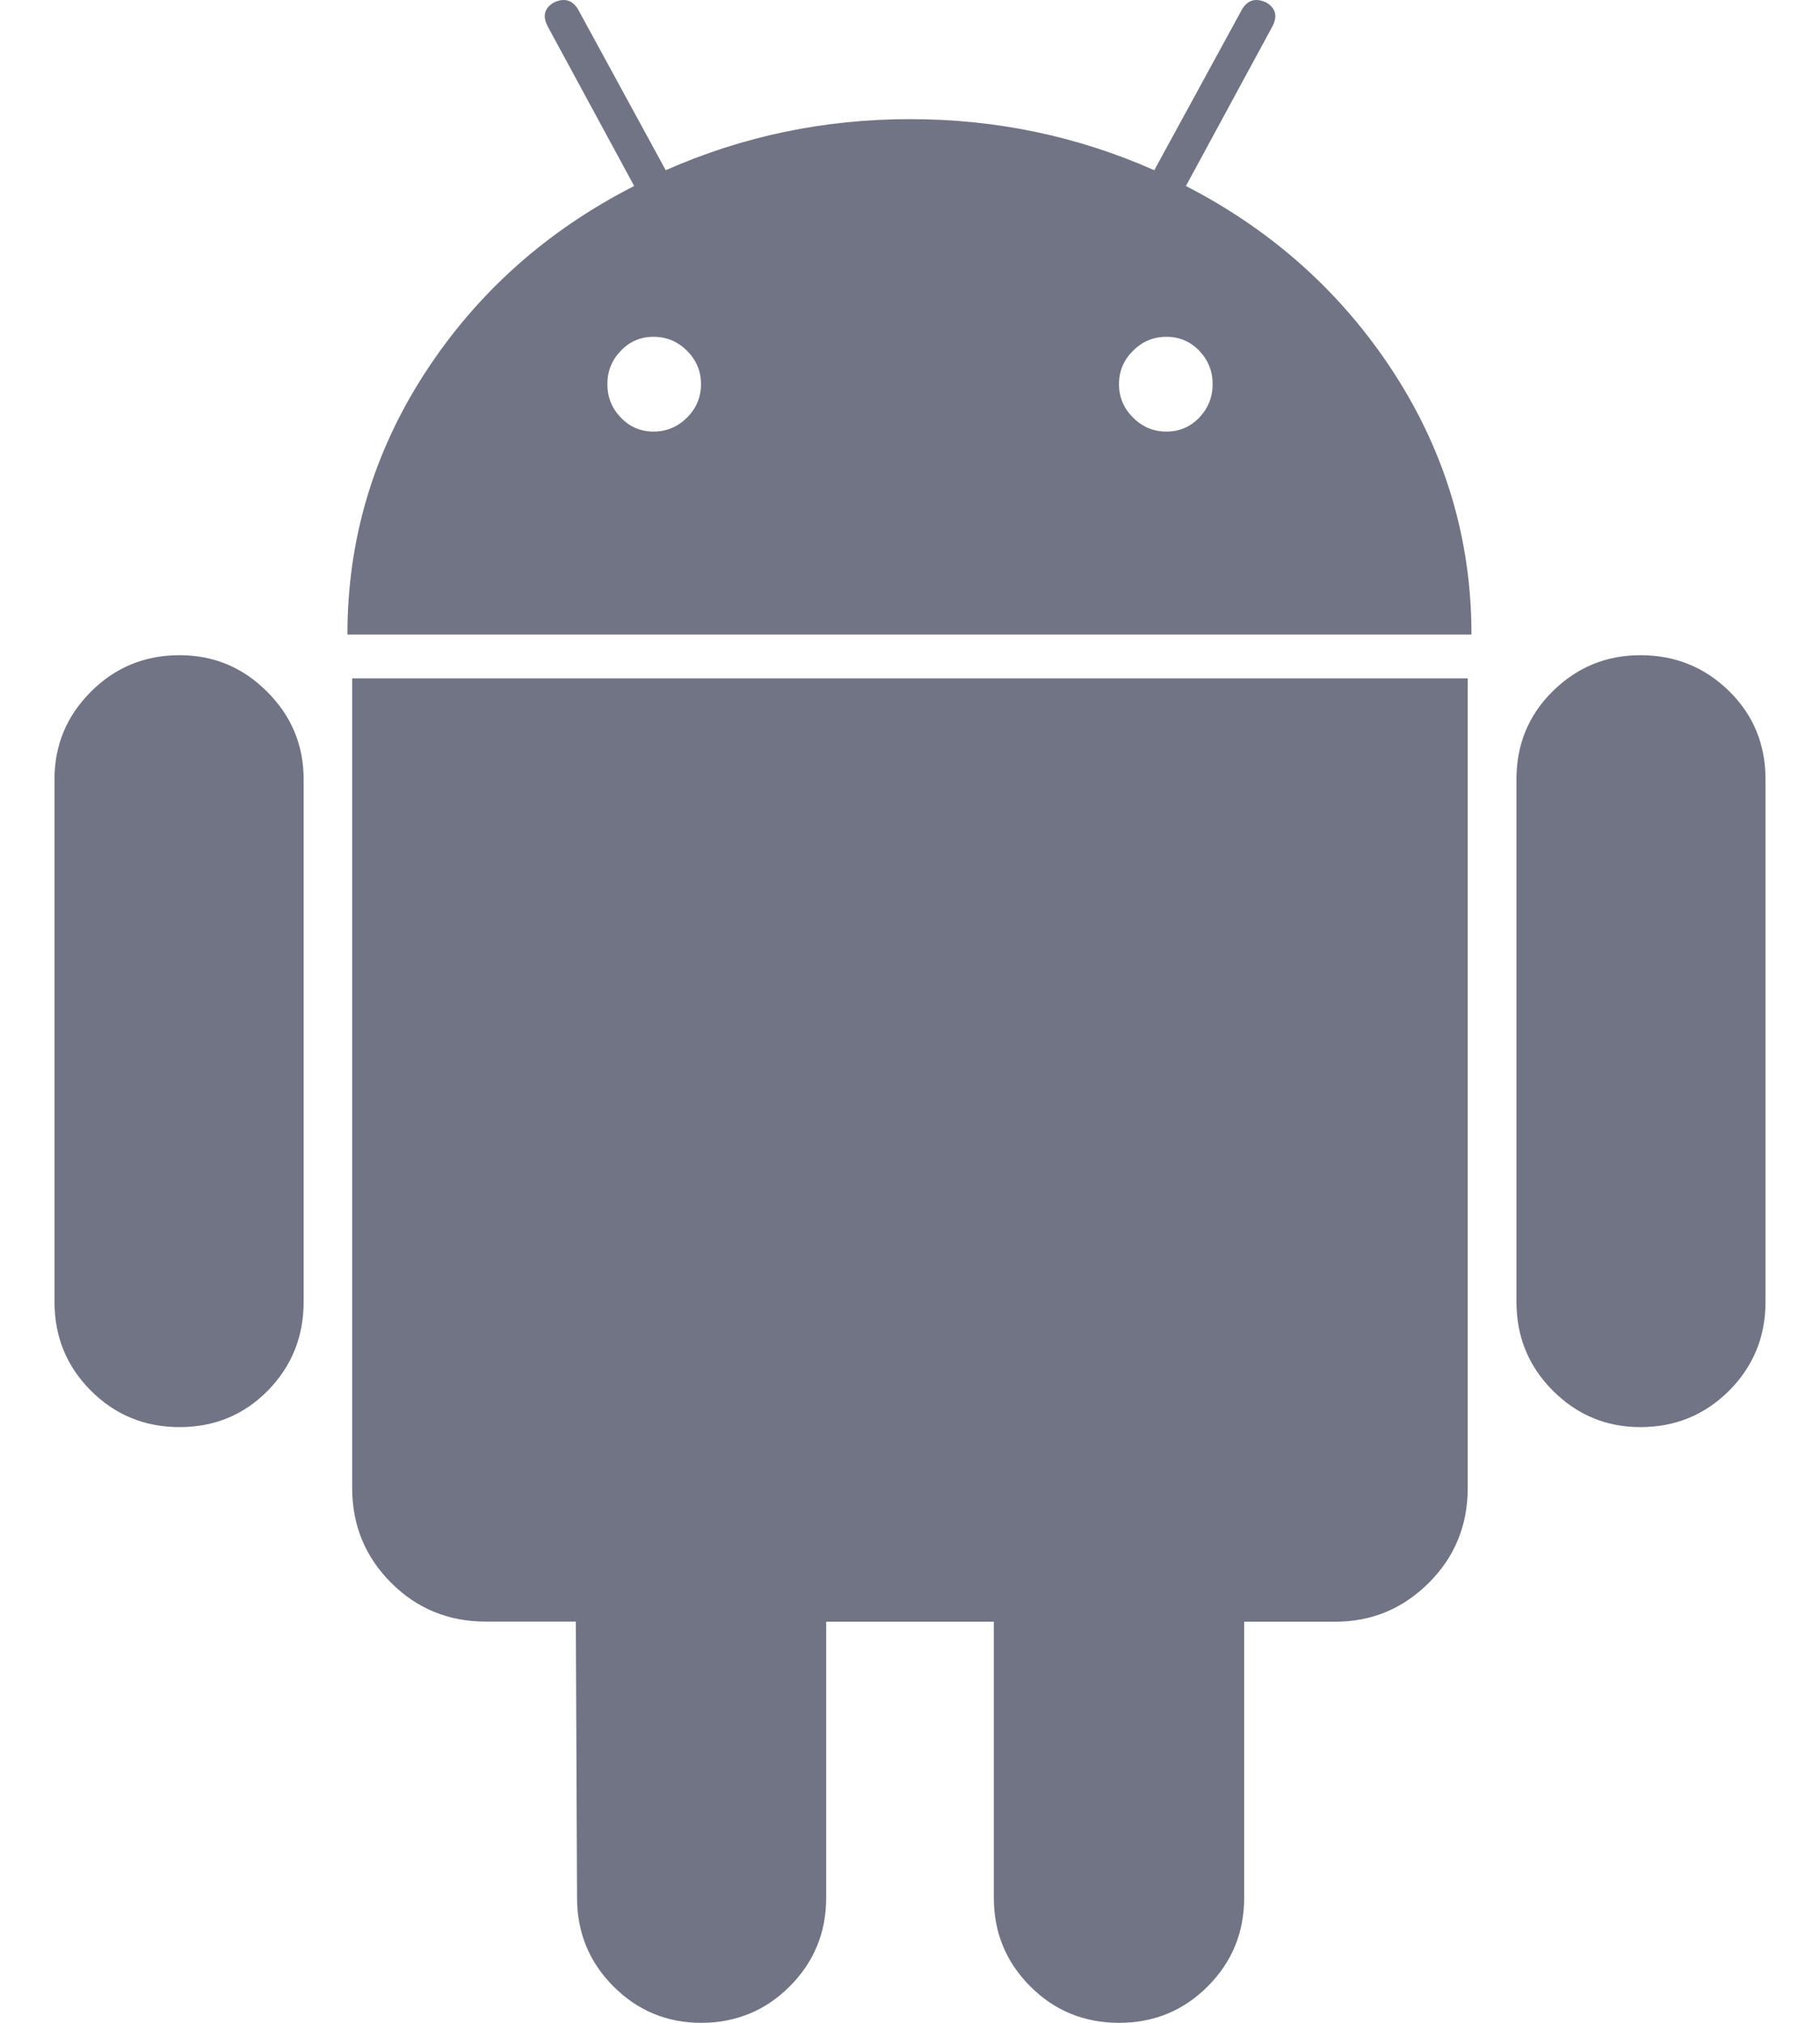 <svg width="18" height="20" viewBox="0 0 18 20" fill="none" xmlns="http://www.w3.org/2000/svg">
<g clip-path="url(#clip0_1_481)">
<path d="M1.776 6.478C1.432 6.478 1.139 6.598 0.899 6.839C0.659 7.079 0.539 7.368 0.539 7.704V12.872C0.539 13.217 0.659 13.509 0.899 13.75C1.139 13.99 1.432 14.11 1.776 14.11C2.121 14.11 2.411 13.99 2.648 13.75C2.884 13.51 3.003 13.217 3.003 12.872V7.704C3.003 7.367 2.882 7.079 2.642 6.839C2.402 6.598 2.113 6.478 1.776 6.478Z" fill="#717485"/>
<path d="M11.729 1.839L12.582 0.265C12.638 0.16 12.618 0.08 12.522 0.024C12.418 -0.024 12.338 0 12.282 0.096L11.416 1.683C10.655 1.346 9.85 1.178 9 1.178C8.151 1.178 7.346 1.346 6.584 1.683L5.719 0.096C5.663 0 5.583 -0.024 5.479 0.024C5.382 0.081 5.363 0.16 5.419 0.265L6.272 1.839C5.407 2.28 4.718 2.895 4.205 3.684C3.692 4.474 3.436 5.336 3.436 6.274H14.553C14.553 5.337 14.296 4.474 13.784 3.684C13.271 2.895 12.586 2.28 11.729 1.839ZM6.795 4.129C6.702 4.221 6.592 4.267 6.464 4.267C6.336 4.267 6.228 4.221 6.14 4.129C6.051 4.036 6.007 3.927 6.007 3.798C6.007 3.67 6.051 3.56 6.14 3.468C6.228 3.376 6.336 3.33 6.464 3.33C6.592 3.33 6.702 3.376 6.795 3.468C6.887 3.56 6.933 3.67 6.933 3.798C6.933 3.926 6.887 4.036 6.795 4.129ZM11.861 4.129C11.772 4.221 11.664 4.267 11.536 4.267C11.408 4.267 11.298 4.221 11.206 4.129C11.113 4.036 11.067 3.927 11.067 3.798C11.067 3.67 11.113 3.56 11.206 3.468C11.298 3.376 11.408 3.33 11.536 3.33C11.664 3.33 11.772 3.376 11.861 3.468C11.949 3.56 11.993 3.67 11.993 3.798C11.993 3.926 11.949 4.036 11.861 4.129Z" fill="#717485"/>
<path d="M3.483 14.711C3.483 15.08 3.612 15.393 3.868 15.649C4.124 15.905 4.437 16.033 4.805 16.033H5.695L5.707 18.762C5.707 19.107 5.827 19.399 6.067 19.64C6.308 19.88 6.596 20 6.933 20C7.277 20 7.57 19.88 7.81 19.64C8.051 19.399 8.171 19.107 8.171 18.762V16.034H9.829V18.762C9.829 19.107 9.949 19.399 10.19 19.64C10.43 19.88 10.723 20 11.067 20C11.412 20 11.704 19.88 11.944 19.64C12.185 19.399 12.305 19.107 12.305 18.762V16.034H13.206C13.567 16.034 13.875 15.905 14.132 15.649C14.388 15.393 14.516 15.081 14.516 14.712V6.707H3.483V14.711Z" fill="#717485"/>
<path d="M16.224 6.478C15.887 6.478 15.598 6.597 15.358 6.833C15.118 7.069 14.998 7.36 14.998 7.704V12.872C14.998 13.217 15.118 13.509 15.358 13.75C15.598 13.99 15.887 14.11 16.224 14.11C16.568 14.11 16.86 13.99 17.101 13.75C17.341 13.509 17.461 13.217 17.461 12.872V7.704C17.461 7.36 17.341 7.069 17.101 6.833C16.86 6.597 16.568 6.478 16.224 6.478Z" fill="#717485"/>
</g>
<defs>
<clipPath id="clip0_1_481">
<rect width="18" height="20" fill="white"/>
</clipPath>
</defs>
</svg>
